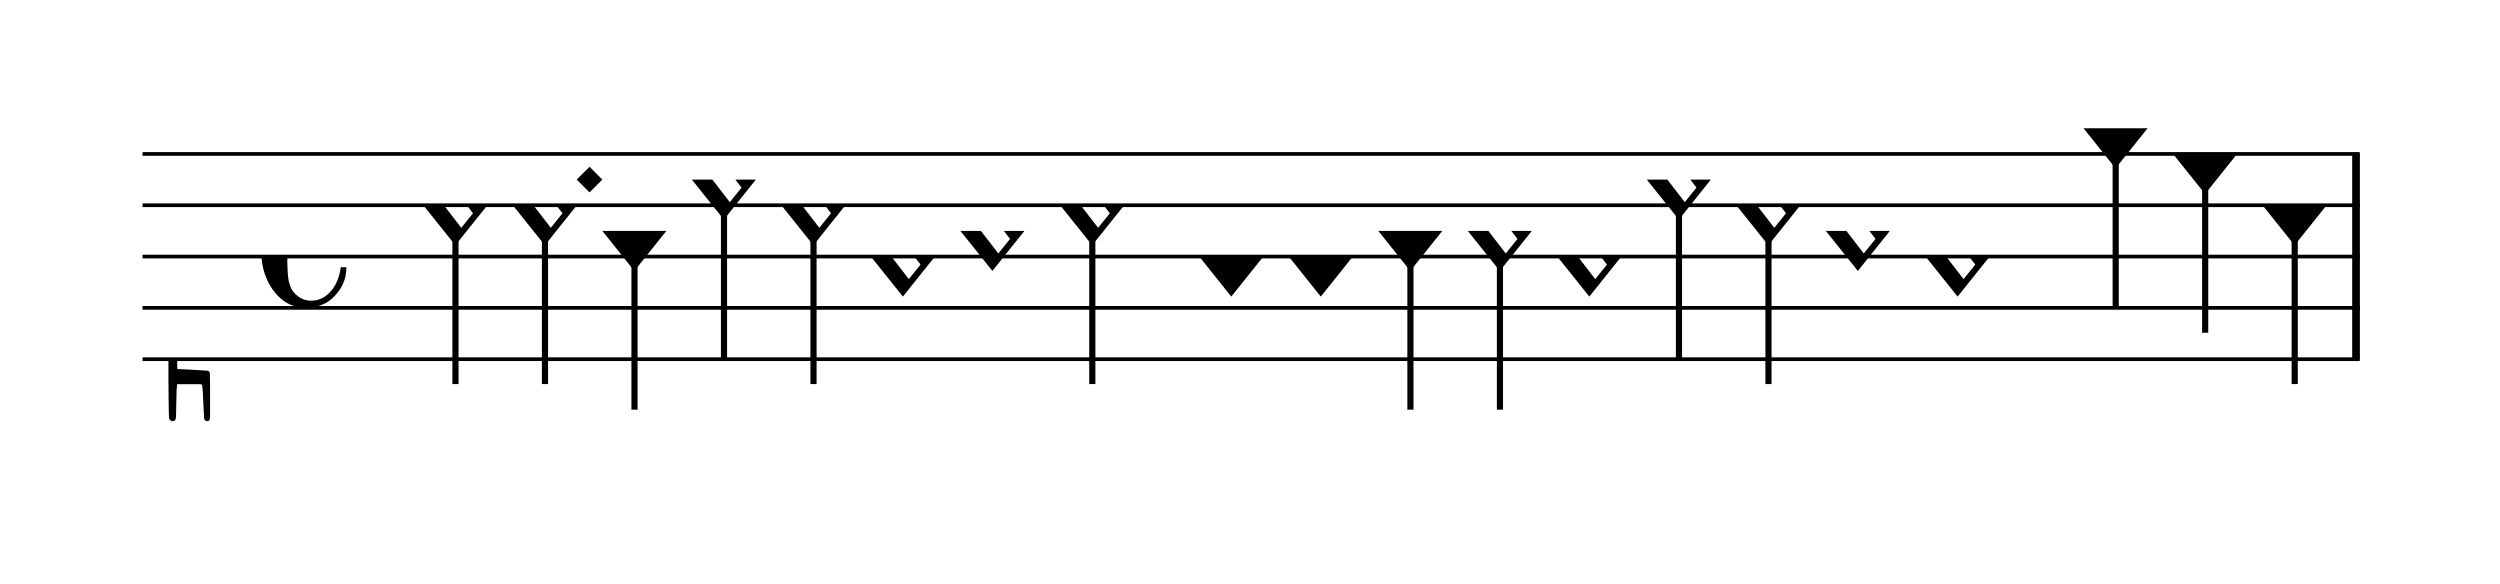 <?xml version="1.0" encoding="UTF-8" standalone="no"?>
<svg viewBox="0 0 877 205" version="1.1" xmlns="http://www.w3.org/2000/svg" xmlns:xlink="http://www.w3.org/1999/xlink" xmlns:mei="http://www.music-encoding.org/ns/mei" overflow="visible">
   <desc>Engraved by Verovio 4.2.0-dev-36a50ed</desc>
   <defs>
      <symbol id="E08A-8ay5eb" viewBox="0 0 1000 1000" overflow="inherit">
         <path transform="scale(1,-1)" d="M340 179c-9 24 -56 41 -89 41c-46 0 -81 -28 -100 -58c-17 -28 -25 -78 -25 -150c0 -65 2 -111 8 -135c8 -31 18 -49 40 -67c20 -17 43 -25 70 -25c54 0 92 36 115 75c14 25 23 54 28 88h27c0 -63 -24 -105 -58 -141c-35 -38 -82 -56 -140 -56c-45 0 -83 13 -115 39 c-57 45 -101 130 -101 226c0 59 33 127 68 163c36 37 97 72 160 72c36 0 93 -21 121 -40c11 -8 23 -17 33 -30c19 -23 27 -48 27 -76c0 -51 -35 -88 -86 -88c-43 0 -76 27 -76 68c0 26 7 35 21 51c15 17 32 27 58 32c7 2 14 7 14 11z" />
      </symbol>
      <symbol id="E93C-8ay5eb" viewBox="0 0 1000 1000" overflow="inherit">
         <path transform="scale(1,-1)" d="M156 195l156 -195l-156 -195l-156 195zM127 110l-57 -71l115 -149l57 71z" />
      </symbol>
      <symbol id="E93D-8ay5eb" viewBox="0 0 1000 1000" overflow="inherit">
         <path transform="scale(1,-1)" d="M156 195l156 -195l-156 -195l-156 195z" />
      </symbol>
      <symbol id="E93E-8ay5eb" viewBox="0 0 1000 1000" overflow="inherit">
         <path transform="scale(1,-1)" d="M0 760h30v-760h-30v760z" />
      </symbol>
      <symbol id="E93F-8ay5eb" viewBox="0 0 1000 1000" overflow="inherit">
         <path transform="scale(1,-1)" d="M0 -760v760h30v-760h-30z" />
      </symbol>
      <symbol id="E9F5-8ay5eb" viewBox="0 0 1000 1000" overflow="inherit">
         <path transform="scale(1,-1)" d="M0 140h40v-140h-40v140z" />
      </symbol>
      <symbol id="E9F6-8ay5eb" viewBox="0 0 1000 1000" overflow="inherit">
         <path transform="scale(1,-1)" d="M40 96v-96h-40v140h40l78 -69h-48z" />
      </symbol>
      <symbol id="E907-8ay5eb" viewBox="0 0 1000 1000" overflow="inherit">
         <path transform="scale(1,-1)" d="M2 206l2 431c0 12 7 17 14 17c8 0 17 -7 17 -17l3 -204l2 -315h79h8c11 0 30 1 35 6c8 8 8 139 8 192v27l4 222s-1 20 19 20s12 -20 12 -20v-244s-1 -200 -1 -246c-1 -8 -1 -12 -4 -19c-7 -7 -8 -7 -16 -7c-45 0 -71 3 -71 3l-69 -3v-49v-48l64 -3l82 -5s5 0 8 -3 s5 -7 5 -7l1 -62v-154s0 -20 -13 -20c-10 0 -14 5 -16 14l-7 138l-2 19s0 4 -3 7s-9 2 -9 2h-40h-70l-3 -28l-3 -132s0 -20 -15 -20c-17 0 -19 17 -19 17c-1 22 -3 96 -3 336c0 49 1 100 1 155z" />
      </symbol>
   </defs>
   <style type="text/css">g.page-margin{font-family:Times,serif;} g.ending, g.fing, g.reh, g.tempo{font-weight:bold;} g.dir, g.dynam, g.mNum{font-style:italic;} g.label{font-weight:normal;}</style>
   <svg class="definition-scale" color="black" viewBox="0 0 8770 2050">
      <g class="page-margin" transform="translate(500, 0)">
         <g id="m14sre1o" class="mdiv pageMilestone" />
         <g id="szwd2np" class="score pageMilestone" />
         <g id="s1gzejlq" class="system">
            <g id="s1" class="section systemMilestone" />
            <g id="ma6mc80" class="measure">
               <g id="m82s1" class="staff">
                  <path d="M0 540 L7778 540" stroke="currentColor" stroke-width="13" />
                  <path d="M0 720 L7778 720" stroke="currentColor" stroke-width="13" />
                  <path d="M0 900 L7778 900" stroke="currentColor" stroke-width="13" />
                  <path d="M0 1080 L7778 1080" stroke="currentColor" stroke-width="13" />
                  <path d="M0 1260 L7778 1260" stroke="currentColor" stroke-width="13" />
                  <g id="cnmafpz" class="clef">
                     <use xlink:href="#E907-8ay5eb" x="90" y="1260" height="720px" width="720px" />
                  </g>
                  <g id="k1o9mo3i" class="keySig" />
                  <g id="m1hh8xrb" class="meterSig">
                     <use xlink:href="#E08A-8ay5eb" x="417" y="900" height="720px" width="720px" />
                  </g>
                  <g id="m82s1l1" class="layer">
                     <g id="ne3oky8" class="note">
                        <g class="notehead">
                           <use xlink:href="#E93C-8ay5eb" x="985" y="720" height="720px" width="720px" />
                        </g>
                        <g id="s8rn7rw" class="stem">
                           <use xlink:href="#E93F-8ay5eb" x="1087" y="800" height="720px" width="720px" />
                        </g>
                     </g>
                     <g id="n1ta5tr1" class="note">
                        <g class="notehead">
                           <use xlink:href="#E93C-8ay5eb" x="1299" y="720" height="720px" width="720px" />
                        </g>
                        <g id="ss9k2po" class="stem">
                           <use xlink:href="#E93F-8ay5eb" x="1401" y="800" height="720px" width="720px" />
                        </g>
                     </g>
                     <g id="d1c77ank" class="dot">
                        <polygon points="1523,630 1568,585 1613,630 1568,675" />
                     </g>
                     <g id="nq8aw3o" class="note">
                        <g class="notehead">
                           <use xlink:href="#E93D-8ay5eb" x="1613" y="810" height="720px" width="720px" />
                        </g>
                        <g id="s1r46dur" class="stem">
                           <use xlink:href="#E93F-8ay5eb" x="1715" y="890" height="720px" width="720px" />
                        </g>
                     </g>
                     <g id="n1gq0rg2" class="note">
                        <g class="notehead">
                           <use xlink:href="#E93C-8ay5eb" x="1927" y="630" height="720px" width="720px" />
                        </g>
                        <g id="sy72u02" class="stem">
                           <use xlink:href="#E93F-8ay5eb" x="2029" y="710" height="720px" width="720px" />
                        </g>
                     </g>
                     <g id="no4qy5k" class="note">
                        <g class="notehead">
                           <use xlink:href="#E93C-8ay5eb" x="2241" y="720" height="720px" width="720px" />
                        </g>
                        <g id="s12qbgd1" class="stem">
                           <use xlink:href="#E93F-8ay5eb" x="2343" y="800" height="720px" width="720px" />
                        </g>
                     </g>
                     <g id="n7fz0qo" class="note">
                        <g class="notehead">
                           <use xlink:href="#E93C-8ay5eb" x="2555" y="900" height="720px" width="720px" />
                        </g>
                        <g id="ssdsyef" class="stem">
                           <use xlink:href="#E93E-8ay5eb" x="2657" y="820" height="720px" width="720px" />
                        </g>
                     </g>
                     <g id="n15sygme" class="note">
                        <g class="notehead">
                           <use xlink:href="#E93C-8ay5eb" x="2869" y="810" height="720px" width="720px" />
                        </g>
                     </g>
                     <g id="nf9yqr0" class="note">
                        <g class="notehead">
                           <use xlink:href="#E93C-8ay5eb" x="3219" y="720" height="720px" width="720px" />
                        </g>
                        <g id="s11mxomz" class="stem">
                           <use xlink:href="#E93F-8ay5eb" x="3321" y="800" height="720px" width="720px" />
                        </g>
                     </g>
                     <g id="r1v3b6ux" class="rest">
                        <use xlink:href="#E9F6-8ay5eb" x="3533" y="900" height="720px" width="720px" />
                     </g>
                     <g id="nv9ij29" class="note">
                        <g class="notehead">
                           <use xlink:href="#E93D-8ay5eb" x="3707" y="900" height="720px" width="720px" />
                        </g>
                        <g id="sb2x4tl" class="stem">
                           <use xlink:href="#E93E-8ay5eb" x="3809" y="820" height="720px" width="720px" />
                        </g>
                     </g>
                     <g id="n12vtx3e" class="note">
                        <g class="notehead">
                           <use xlink:href="#E93D-8ay5eb" x="4021" y="900" height="720px" width="720px" />
                        </g>
                        <g id="s19uoffk" class="stem">
                           <use xlink:href="#E93E-8ay5eb" x="4123" y="820" height="720px" width="720px" />
                        </g>
                     </g>
                     <g id="n190ux6x" class="note">
                        <g class="notehead">
                           <use xlink:href="#E93D-8ay5eb" x="4335" y="810" height="720px" width="720px" />
                        </g>
                        <g id="s1srkr20" class="stem">
                           <use xlink:href="#E93F-8ay5eb" x="4437" y="890" height="720px" width="720px" />
                        </g>
                     </g>
                     <g id="n8q75ha" class="note">
                        <g class="notehead">
                           <use xlink:href="#E93C-8ay5eb" x="4649" y="810" height="720px" width="720px" />
                        </g>
                        <g id="s51xabm" class="stem">
                           <use xlink:href="#E93F-8ay5eb" x="4751" y="890" height="720px" width="720px" />
                        </g>
                     </g>
                     <g id="n2vc4ve" class="note">
                        <g class="notehead">
                           <use xlink:href="#E93C-8ay5eb" x="4963" y="900" height="720px" width="720px" />
                        </g>
                        <g id="s5s4kqi" class="stem">
                           <use xlink:href="#E93E-8ay5eb" x="5065" y="820" height="720px" width="720px" />
                        </g>
                     </g>
                     <g id="n1kia8t" class="note">
                        <g class="notehead">
                           <use xlink:href="#E93C-8ay5eb" x="5277" y="630" height="720px" width="720px" />
                        </g>
                        <g id="srhstes" class="stem">
                           <use xlink:href="#E93F-8ay5eb" x="5379" y="710" height="720px" width="720px" />
                        </g>
                     </g>
                     <g id="n17jnczn" class="note">
                        <g class="notehead">
                           <use xlink:href="#E93C-8ay5eb" x="5591" y="720" height="720px" width="720px" />
                        </g>
                        <g id="s1ia8zeg" class="stem">
                           <use xlink:href="#E93F-8ay5eb" x="5693" y="800" height="720px" width="720px" />
                        </g>
                     </g>
                     <g id="ntsviyl" class="note">
                        <g class="notehead">
                           <use xlink:href="#E93C-8ay5eb" x="5905" y="810" height="720px" width="720px" />
                        </g>
                     </g>
                     <g id="n1mnw1je" class="note">
                        <g class="notehead">
                           <use xlink:href="#E93C-8ay5eb" x="6255" y="900" height="720px" width="720px" />
                        </g>
                        <g id="s1dqykyn" class="stem">
                           <use xlink:href="#E93E-8ay5eb" x="6357" y="820" height="720px" width="720px" />
                        </g>
                     </g>
                     <g id="r19a2w8i" class="rest">
                        <use xlink:href="#E9F5-8ay5eb" x="6569" y="900" height="720px" width="720px" />
                        <g class="ledgerLines" />
                     </g>
                     <g id="red1b2s" class="rest">
                        <use xlink:href="#E9F6-8ay5eb" x="6719" y="900" height="720px" width="720px" />
                     </g>
                     <g id="nc5jb6m" class="note">
                        <g class="notehead">
                           <use xlink:href="#E93D-8ay5eb" x="6809" y="450" height="720px" width="720px" />
                        </g>
                        <g id="s1o0lk6" class="stem">
                           <use xlink:href="#E93F-8ay5eb" x="6911" y="530" height="720px" width="720px" />
                        </g>
                     </g>
                     <g id="n1nq05f7" class="note">
                        <g class="notehead">
                           <use xlink:href="#E93D-8ay5eb" x="7123" y="540" height="720px" width="720px" />
                        </g>
                        <g id="spqxc34" class="stem">
                           <use xlink:href="#E93F-8ay5eb" x="7225" y="620" height="720px" width="720px" />
                        </g>
                     </g>
                     <g id="n1ueh90b" class="note">
                        <g class="notehead">
                           <use xlink:href="#E93D-8ay5eb" x="7437" y="720" height="720px" width="720px" />
                        </g>
                        <g id="s17tchpm" class="stem">
                           <use xlink:href="#E93F-8ay5eb" x="7539" y="800" height="720px" width="720px" />
                        </g>
                     </g>
                  </g>
               </g>
               <g id="b1vj5hcj" class="barLine">
                  <path d="M7765 540 L7765 1260" stroke="currentColor" stroke-width="27" />
               </g>
            </g>
            <g id="s11dbgiy" class="systemMilestoneEnd s1" />
         </g>
         <g id="p1lrmzyo" class="pageMilestoneEnd szwd2np" />
         <g id="pvp7xcw" class="pageMilestoneEnd m14sre1o" />
         <g id="p15hvkiu" class="pgHead autogenerated" />
      </g>
   </svg>
</svg>
